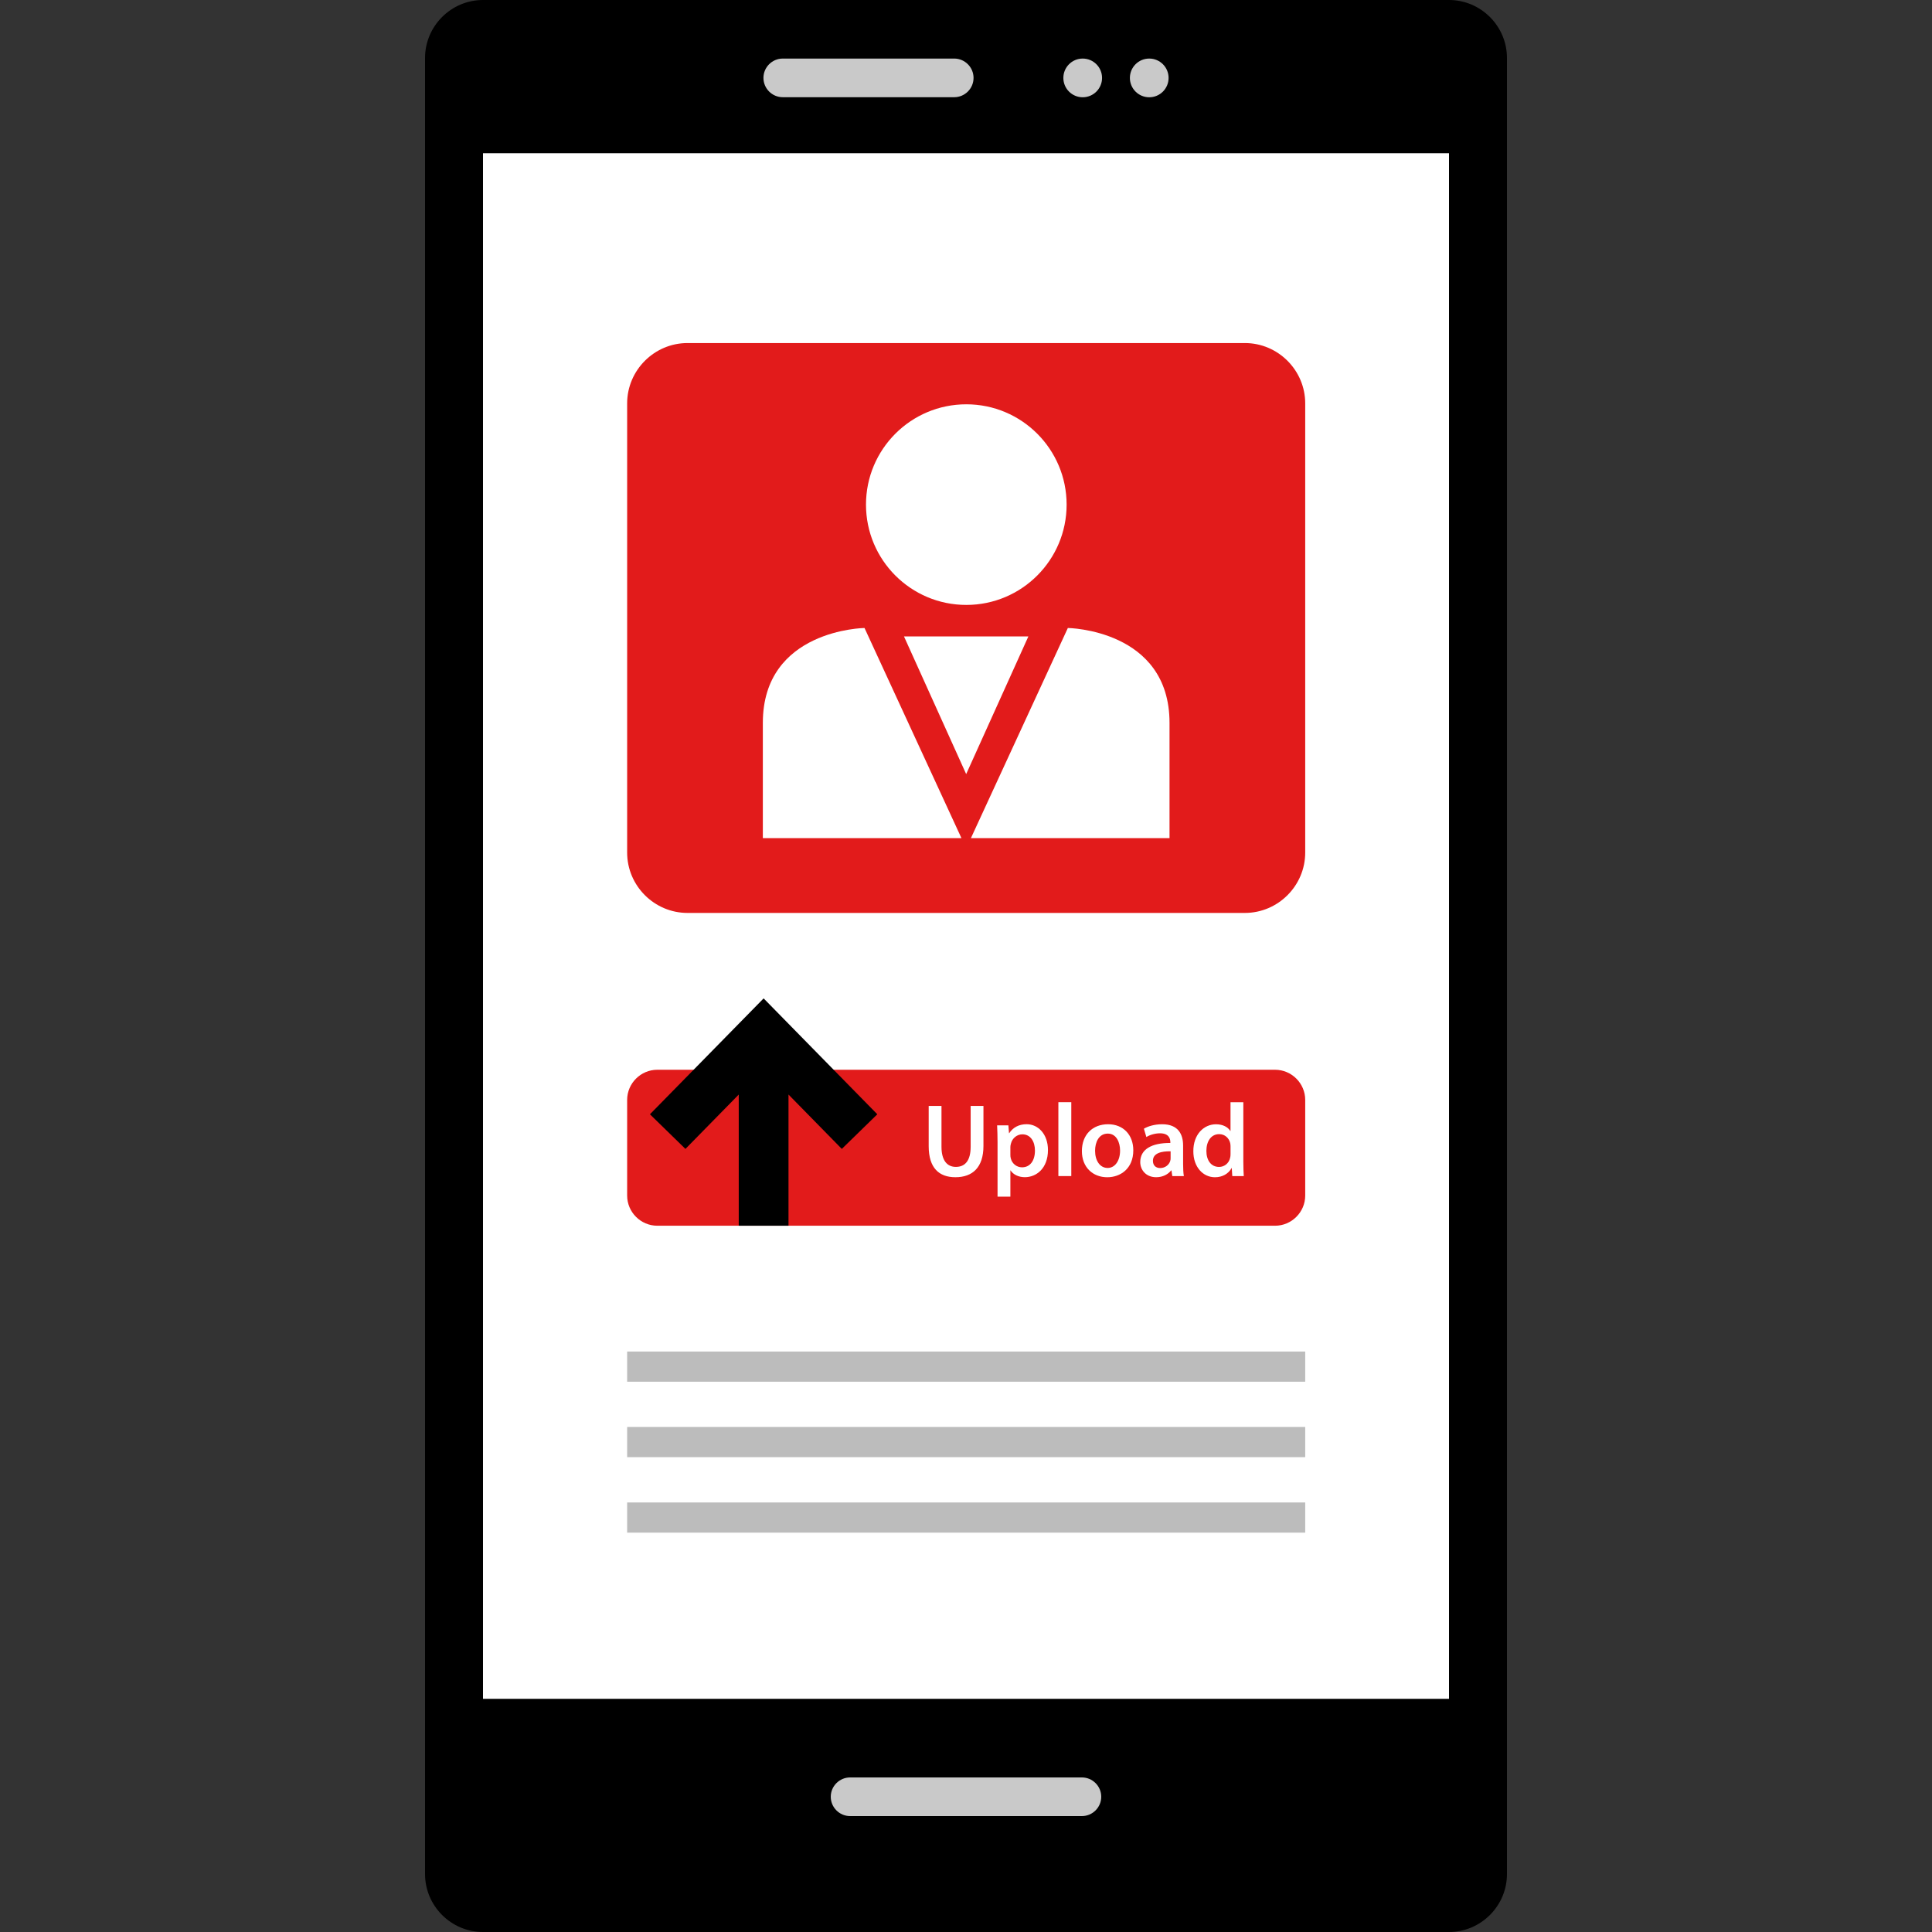 <?xml version="1.0" encoding="iso-8859-1"?>
<!-- Uploaded to: SVG Repo, www.svgrepo.com, Generator: SVG Repo Mixer Tools -->
<svg version="1.1" id="Layer_1" xmlns="http://www.w3.org/2000/svg" xmlns:xlink="http://www.w3.org/1999/xlink" 
	 viewBox="0 0 512 512" xml:space="preserve">
<rect x="0" y="0" width="512" height="512" fill="#333333" stroke="none"/>
<path d="M384,512H128c-8.448,0-15.36-6.912-15.36-15.36V15.36C112.64,6.912,119.552,0,128,0h256c8.448,0,15.36,6.912,15.36,15.36
	v481.28C399.36,505.088,392.448,512,384,512z"/>
<g>
	<path style="fill:#C9C9C9;" d="M286.72,481.28h-61.44c-2.816,0-5.12-2.304-5.12-5.12l0,0c0-2.816,2.304-5.12,5.12-5.12h61.44
		c2.816,0,5.12,2.304,5.12,5.12l0,0C291.84,478.976,289.536,481.28,286.72,481.28z"/>
	<path style="fill:#C9C9C9;" d="M252.88,25.76h-45.44c-2.816,0-5.12-2.304-5.12-5.12l0,0c0-2.816,2.304-5.12,5.12-5.12h45.44
		c2.816,0,5.12,2.304,5.12,5.12l0,0C258,23.456,255.696,25.76,252.88,25.76z"/>
	<circle style="fill:#C9C9C9;" cx="286.928" cy="20.648" r="5.128"/>
	<circle style="fill:#C9C9C9;" cx="304.56" cy="20.648" r="5.128"/>
</g>
<rect x="128" y="40.608" style="fill:#FFFFFF;" width="256" height="409.6"/>
<path style="fill:#E21B1B;" d="M329.896,241.936H182.2c-8.8,0-16-7.2-16-16V106.912c0-8.8,7.2-16,16-16h147.696c8.8,0,16,7.2,16,16
	v119.024C345.896,234.736,338.696,241.936,329.896,241.936z"/>
<g>
	<circle style="fill:#FFFFFF;" cx="256.08" cy="133.728" r="26.584"/>
	<path style="fill:#FFFFFF;" d="M254.792,222.112l-25.688-55.688c0,0-26.944,0.36-26.944,25.152s0,30.536,0,30.536
		S254.968,222.112,254.792,222.112z"/>
	<path style="fill:#FFFFFF;" d="M257.304,222.112l25.688-55.688c0,0,26.944,0.36,26.944,25.152s0,30.536,0,30.536
		S257.12,222.112,257.304,222.112z"/>
	<polygon style="fill:#FFFFFF;" points="256.048,168.664 239.568,168.664 256.048,205.144 272.528,168.664 	"/>
</g>
<path style="fill:#E21B1B;" d="M337.896,324.832H174.2c-4.4,0-8-3.6-8-8v-25.336c0-4.4,3.6-8,8-8h163.696c4.4,0,8,3.6,8,8v25.336
	C345.896,321.232,342.296,324.832,337.896,324.832z"/>
<g>
	<path style="fill:#FFFFFF;" d="M249.504,293.08v10.84c0,3.64,1.52,5.32,3.808,5.32c2.456,0,3.92-1.68,3.92-5.32v-10.84h3.392
		v10.616c0,5.744-2.952,8.28-7.424,8.28c-4.304,0-7.088-2.4-7.088-8.248V293.08H249.504z"/>
	<path style="fill:#FFFFFF;" d="M264.36,302.704c0-1.768-0.056-3.192-0.112-4.472h2.984l0.168,2.072h0.056
		c0.992-1.512,2.56-2.376,4.608-2.376c3.088,0,5.656,2.648,5.656,6.84c0,4.856-3.064,7.2-6.128,7.2c-1.688,0-3.096-0.72-3.784-1.8
		h-0.048v6.952h-3.4L264.36,302.704L264.36,302.704z M267.76,306.048c0,0.328,0.024,0.632,0.112,0.936
		c0.328,1.376,1.544,2.368,2.976,2.368c2.16,0,3.424-1.792,3.424-4.44c0-2.376-1.16-4.304-3.336-4.304
		c-1.408,0-2.704,1.024-3.04,2.504c-0.08,0.28-0.136,0.576-0.136,0.856L267.76,306.048L267.76,306.048z"/>
	<path style="fill:#FFFFFF;" d="M280.48,292.088h3.424v19.584h-3.424V292.088z"/>
	<path style="fill:#FFFFFF;" d="M300.336,304.832c0,4.936-3.48,7.152-6.896,7.152c-3.808,0-6.728-2.624-6.728-6.92
		c0-4.424,2.888-7.128,6.944-7.128C297.664,297.928,300.336,300.752,300.336,304.832z M290.208,304.968
		c0,2.592,1.264,4.552,3.336,4.552c1.936,0,3.288-1.904,3.288-4.608c0-2.104-0.936-4.496-3.256-4.496
		C291.176,300.416,290.208,302.736,290.208,304.968z"/>
	<path style="fill:#FFFFFF;" d="M310.672,311.672l-0.224-1.496h-0.08c-0.832,1.048-2.232,1.8-3.976,1.8c-2.704,0-4.216-1.96-4.216-4
		c0-3.4,3.008-5.104,7.976-5.08v-0.216c0-0.88-0.36-2.344-2.736-2.344c-1.328,0-2.704,0.416-3.616,0.992l-0.656-2.208
		c0.992-0.6,2.728-1.184,4.848-1.184c4.304,0,5.544,2.736,5.544,5.656v4.856c0,1.208,0.056,2.4,0.192,3.224H310.672z
		 M310.224,305.112c-2.4-0.056-4.688,0.472-4.688,2.504c0,1.32,0.848,1.928,1.928,1.928c1.352,0,2.344-0.88,2.648-1.848
		c0.088-0.24,0.112-0.52,0.112-0.744L310.224,305.112L310.224,305.112z"/>
	<path style="fill:#FFFFFF;" d="M329.496,292.088v15.808c0,1.384,0.056,2.864,0.112,3.784h-3.04l-0.136-2.128h-0.056
		c-0.808,1.496-2.432,2.432-4.392,2.432c-3.2,0-5.736-2.736-5.736-6.864c-0.032-4.496,2.784-7.176,6.008-7.176
		c1.848,0,3.176,0.776,3.784,1.768h0.056v-7.608h3.4V292.088z M326.104,303.84c0-0.272-0.024-0.608-0.08-0.88
		c-0.304-1.32-1.384-2.4-2.928-2.4c-2.176,0-3.392,1.928-3.392,4.44c0,2.464,1.208,4.248,3.368,4.248c1.376,0,2.592-0.936,2.92-2.4
		c0.088-0.304,0.112-0.632,0.112-0.992L326.104,303.84L326.104,303.84z"/>
</g>
<polygon points="181.648,304.472 195.776,290.072 195.776,324.832 208.96,324.832 208.96,290.064 223.088,304.472 232.496,295.296 
	202.368,264.584 172.24,295.296 "/>
<g>
	<rect x="166.2" y="358.168" style="fill:#BCBCBC;" width="179.696" height="8"/>
	<rect x="166.2" y="378.16" style="fill:#BCBCBC;" width="179.696" height="8"/>
	<rect x="166.2" y="398.168" style="fill:#BCBCBC;" width="179.696" height="8"/>
</g>
</svg>